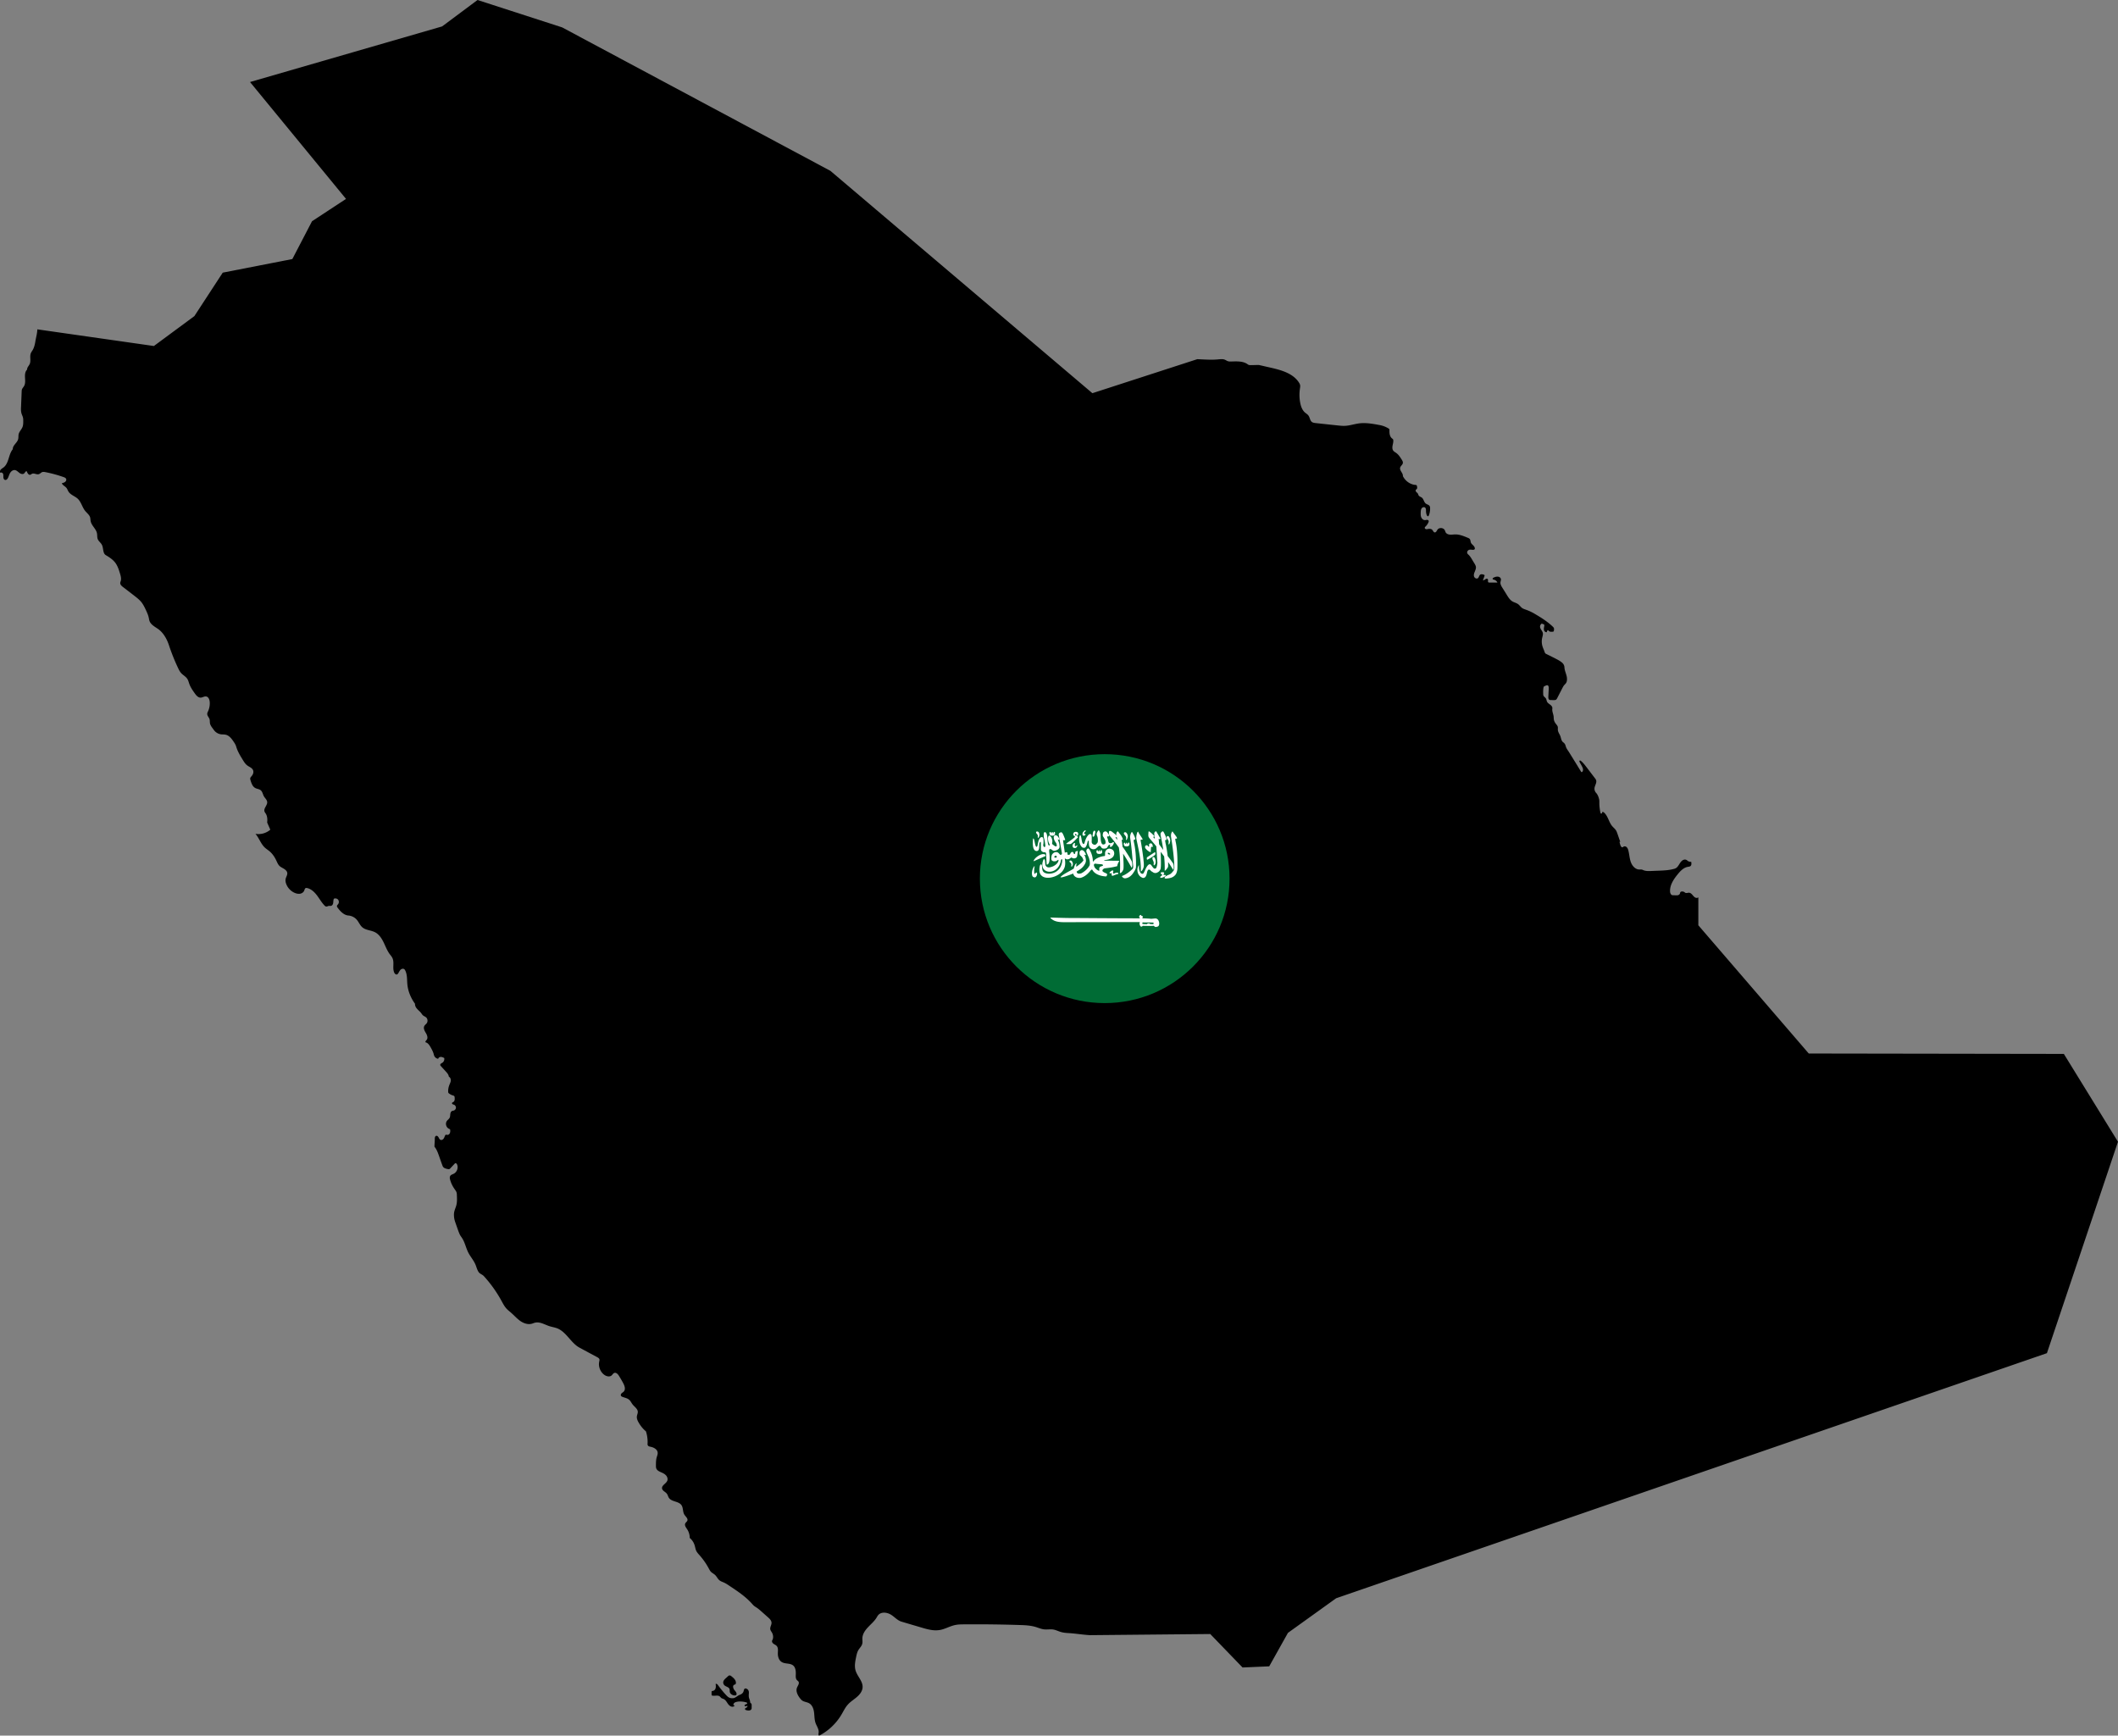 <svg xmlns="http://www.w3.org/2000/svg" data-name="ksa" viewBox="0 0 682.25 559.04"><rect x="0" y="0" width="682.25" height="559.04" fill="#808080" stroke="none"/><g id="ksa"><g class="map"><path d="m664.84 339.47-82.2-.13-35.57-41.3v-9.01c-.29.27-.79.23-1.13 0-.33-.23-.58-.57-.85-.87-.27-.31-.61-.58-1.02-.61-.4-.02-.82.2-1.17.03-.11-.05-.21-.13-.31-.21-.29-.21-.69-.27-1.04-.18-.08.03-.16.06-.23.13-.13.13-.11.32-.18.5-.1.26-.34.44-.61.52-.26.06-.55.05-.82.05-.26-.02-.5-.03-.74-.03-.17 0-.38-.02-.53-.13-.32-.23-.47-.69-.48-1.09-.1-2.04 1.14-3.91 2.43-5.49.88-1.1 1.94-2.22 3.35-2.45.27-.05.58-.06.8-.24.37-.3.32-.88.23-1.37-.4.03-.82-.08-1.14-.32-.11-.08-.19-.18-.31-.24a1.11 1.11 0 0 0-.71-.15c-.67.08-1.17.68-1.54 1.26-.37.58-.7 1.22-1.32 1.54-.19.1-.39.16-.6.21-1.56.42-3.2.5-4.83.56-.82.03-1.62.06-2.43.1-.81.03-1.64.06-2.4-.22-.19-.08-.4-.18-.61-.23-.29-.06-.59-.03-.9-.03-1.27-.06-2.24-1.21-2.67-2.42-.42-1.19-.47-2.5-.79-3.73-.1-.39-.24-.75-.52-1.03-.27-.27-.74-.39-1.06-.16-.08.05-.15.13-.24.16-.29.11-.55-.21-.66-.48-.18-.42-.29-.86-.36-1.3l.24.06c-.32-.94-.65-1.87-.97-2.8-.1-.26-.18-.5-.31-.74-.32-.6-.88-1.02-1.32-1.53-1.06-1.27-1.32-3.09-2.49-4.25-.19-.19-.45-.39-.71-.32-.02.15-.02.27-.1.39-.06.11-.23.18-.34.11-.1-.05-.13-.16-.15-.27-.22-1.05-.35-2.11-.35-3.17 0-.39.02-.79-.08-1.18-.16-.7-.47-1.5-.97-2.03-.38-.41-.58-1.01-.5-1.58.11-.85.79-1.69.51-2.51-.08-.24-.24-.45-.4-.66-.89-1.16-1.75-2.3-2.64-3.46-.57-.74-1.12-1.48-1.85-2.08-.11-.08-.26-.18-.39-.11-.16.1-.1.36 0 .53.21.4.44.79.65 1.19.16.31.32.61.39.94.06.32.02.69-.21.95a.3.3 0 0 1-.23.11c-.08-.02-.15-.1-.19-.18-.44-.72-.88-1.43-1.32-2.16-.81-1.3-1.61-2.6-2.42-3.91-.32-.53-.75-1.06-1.01-1.62-.24-.54-.23-1.06-.71-1.5-.14-.15-.32-.26-.46-.4-.45-.48-.5-1.21-.73-1.83-.26-.67-.75-1.27-.8-2-.03-.33.05-.67-.03-1-.08-.29-.29-.55-.48-.79-.31-.38-.6-.82-.73-1.3-.08-.34-.1-.69-.11-1.04-.05-.92-.59-1.83-.43-2.75.08-.48-.27-.91-.66-1.21-.39-.31-.83-.55-1.04-.98-.16-.32-.18-.72-.37-1.04-.21-.34-.6-.53-.77-.88-.11-.23-.11-.48-.11-.74-.02-.63-.02-1.27.1-1.9.02-.11.05-.24.13-.32.06-.06.16-.11.24-.15.5-.21 1.05-.59 1.27.16.06.23.05.47.05.69-.05.83-.08 1.67-.13 2.51-.02.4.02.92.4 1.07.1.05.21.05.32.05.36.02.71.02 1.06.02.23 0 .47 0 .66-.11.19-.11.31-.32.42-.53.56-1.08 1.11-2.14 1.66-3.22.16-.29.31-.6.51-.86.24-.29.55-.54.74-.88.23-.44.26-.95.23-1.45-.08-1.19-.76-2.3-.81-3.49-.02-.4-.16-.81-.4-1.13-.1-.13-.21-.26-.34-.37-.52-.45-1.11-.79-1.72-1.11-1.1-.58-2.19-1.11-3.3-1.66a.958.958 0 0 1-.4-.26c-.21-.23-.29-.63-.4-.91-.15-.36-.31-.73-.44-1.1-.33-.95-.4-2-.17-2.98.11-.5.3-1.02.21-1.53-.15-.73-.87-1.28-.9-2.03-.02-.36.16-.73.45-.95.03-.03.1-.06.15-.06.1 0 .16.1.26.13.11.05.24.02.35.08.16.1.18.32.15.52-.06.44-.19.87-.1 1.29.1.44.5.82.92.73.02-.15.03-.29.11-.42s.24-.21.37-.15c.08.05.13.11.19.18.31.32.82.29 1.28.24.08-.02.16-.03.22-.08.08-.08.11-.19.11-.29.05-.31.1-.61-.05-.88-.06-.13-.17-.24-.29-.36-1.77-1.69-3.77-2.93-5.88-4.17-.87-.52-1.8-.95-2.75-1.29-.47-.16-.95-.32-1.33-.61-.44-.34-.74-.82-1.19-1.16-.54-.42-1.24-.55-1.83-.89-.82-.48-1.35-1.32-1.85-2.13-.46-.77-.95-1.53-1.42-2.28-.36-.56-.7-1.18-.62-1.82.05-.32.19-.65.15-.97-.06-.44-.5-.75-.95-.8-.45-.06-.88.08-1.3.26-.24.09-.52.32-.39.54.08.13.24.15.39.18.5.11.91.47 1.12.92h-2.57c-.11 0-.21 0-.31-.05-.32-.21 0-.79-.26-1.08-.19-.21-.55-.08-.77.08-.23.16-.48.37-.76.31.18-.45.34-.91.5-1.37.02-.08.05-.18.02-.26-.03-.08-.13-.11-.21-.15-.4-.15-.89-.26-1.22 0-.34.27-.36.84-.71 1.11-.42.32-1.08-.05-1.24-.54-.16-.52.02-1.07.23-1.54.19-.5.43-1 .37-1.53-.05-.41-.27-.79-.48-1.14-.23-.37-.47-.76-.69-1.14-.36-.6-.71-1.19-1.21-1.66-.13-.11-.27-.23-.36-.39-.16-.31-.08-.69.16-.94s.6-.34.93-.31c.48.03 1.13.19 1.29-.25.06-.19-.02-.39-.1-.57-.24-.5-.71-.76-1.03-1.21-.31-.42-.18-1.07-.53-1.44-.15-.16-.34-.24-.53-.32-1.37-.57-2.77-1.16-4.25-1.11-.53.02-1.04.11-1.58.06-.53-.03-1.08-.26-1.35-.7-.13-.23-.18-.5-.31-.73-.43-.84-1.82-.92-2.35-.15-.24.36-.44.9-.87.87-.4-.03-.53-.53-.8-.82-.32-.34-.87-.37-1.33-.29-.24.05-.48.1-.71.05-.23-.06-.44-.29-.37-.52.03-.13.13-.2.21-.29.42-.4.76-.87.98-1.4.06-.15.11-.31.06-.45-.06-.23-.33-.32-.56-.32-.24.02-.47.08-.69.08-.53-.02-.96-.45-1.16-.95-.19-.5-.16-1.04-.15-1.58.02-.42.05-.87.27-1.22.23-.36.74-.57 1.09-.32.37.26.34.81.34 1.25.02.44.1.86.27 1.26.08.17.27.38.45.3.1-.03.15-.13.18-.22.31-.76.45-1.58.42-2.4 0-.23-.03-.45-.15-.65-.26-.42-.83-.5-1.22-.79-.63-.47-.68-1.45-1.29-1.93-.32-.24-.79-.34-1.02-.69-.11-.18-.15-.4-.25-.58-.13-.22-.36-.37-.53-.56-.18-.19-.27-.5-.11-.71.08-.08.18-.13.26-.21.21-.21.16-.58.1-.87-.03-.15-.08-.31-.19-.39a.681.681 0 0 0-.34-.08c-1.69-.13-3.27-1.3-4.02-2.83.11-.98-1.14-1.79-.88-2.74.15-.56.79-.9.87-1.48.06-.39-.16-.76-.37-1.1-.5-.79-1-1.59-1.75-2.12-.34-.26-.76-.45-1-.81-.32-.45-.29-1.06-.19-1.61.11-.55.27-1.09.23-1.66-.02-.11-.03-.24-.1-.34-.08-.13-.21-.19-.32-.29-.72-.57-.85-1.61-.82-2.54 0-.15.02-.31-.06-.44a.63.63 0 0 0-.27-.24 8.55 8.55 0 0 0-3.06-1.12c-2.11-.39-4.25-.76-6.35-.5-1.5.19-2.94.69-4.46.79-.9.05-1.8-.05-2.7-.15-2.3-.24-4.6-.49-6.9-.74-.4-.05-.83-.1-1.17-.34-.63-.47-.65-1.42-1.11-2.06-.29-.42-.76-.67-1.15-1.01-.88-.79-1.29-1.96-1.51-3.11-.29-1.46-.32-2.99-.11-4.47.06-.45.16-.9.05-1.33-.08-.29-.23-.55-.39-.79-1.96-2.98-5.79-3.99-9.27-4.78-1.21-.27-2.4-.55-3.6-.82-.88 0-1.75.05-2.64.05-.21 0-.44 0-.63-.08-.16-.05-.29-.16-.44-.26-1.51-1.03-3.49-.87-5.33-.83-.29 0-.59 0-.87-.08-.37-.1-.68-.34-1.01-.48-.66-.29-1.42-.19-2.13-.13-2.22.23-4.55.03-6.79-.06l-33.79 10.96-84.39-71.62-86.41-46.21L153.82 0l-11.41 8.51-61.87 17.91 30.92 37.65-10.95 7.19-6.34 12.18-22.42 4.38-9.14 14-13.04 9.63-37.5-5.36-.05-.03c0 1.25-.44 2.68-.63 3.92-.15.94-.37 1.88-.83 2.71-.21.36-.48.71-.63 1.09-.42 1.1.11 2.38-.36 3.46-.27.61-.88 1.13-.83 1.8-.68.65-.73 1.67-.68 2.61.05.93.15 1.92-.32 2.72-.21.36-.51.66-.66 1.05-.08.23-.1.48-.1.73-.06 1.58-.13 3.14-.19 4.71-.05.87-.08 1.77.23 2.59.1.29.24.55.32.84.15.42.15.87.15 1.32 0 .65 0 1.31-.23 1.9-.3.82-1.03 1.45-1.24 2.3-.13.55-.03 1.12-.18 1.67-.32 1.19-1.77 1.96-1.72 3.2-1.41 1.72-1.22 4.54-2.99 5.89-.29.23-.64.4-.88.69-.26.29-.37.74-.13 1.03.27-.24.74 0 .87.34s.08.73.1 1.08c.02.36.16.77.52.87.47.13.85-.36 1.04-.81.23-.53.37-1.08.69-1.56.32-.47.85-.85 1.42-.8.58.06 1 .53 1.46.88.45.36 1.16.58 1.58.18.27-.27.48-.81.84-.65.18.55.56 1.24 1.12 1.1.21-.06.36-.23.55-.31.69-.32 1.5.36 2.2.11.39-.11.65-.47 1.02-.63.37-.15.79-.08 1.17 0 1.98.39 3.91.92 5.81 1.59.3.11.62.24.77.53.18.34 0 .77-.31 1.01-.3.24-.69.34-1.06.42.26.68 1.06.97 1.51 1.53.27.36.4.79.65 1.18.67 1.08 2.07 1.45 2.99 2.31 1.11 1.07 1.42 2.72 2.38 3.91.55.68 1.32 1.23 1.58 2.04.12.42.09.87.19 1.3.31 1.45 1.75 2.43 2.03 3.88.11.6.02 1.24.23 1.82.27.74 1.03 1.21 1.37 1.92.53 1.07.23 2.67 1.24 3.28 1.16.69 2.33 1.45 3.12 2.54.72 1 1.09 2.19 1.45 3.36.23.77.46 1.59.26 2.38-.06.23-.18.45-.18.69-.02.54.46.98.91 1.32 1.21.91 2.4 1.85 3.6 2.77.84.65 1.69 1.31 2.35 2.14.58.76 1 1.62 1.4 2.48.37.8.75 1.61.93 2.48.08.34.11.69.23 1.02.42 1.21 1.71 1.87 2.77 2.6 1.74 1.24 2.85 3.26 3.52 5.29.82 2.46 1.79 4.9 2.9 7.24.29.63.61 1.26 1.08 1.76.6.62 1.43 1.04 1.92 1.79.32.49.45 1.09.66 1.66.39 1.08 1.05 2.02 1.71 2.96.48.68 1.1 1.43 1.92 1.42.61-.02 1.19-.48 1.8-.37.74.13 1.08 1.02 1.13 1.77.08 1.02-.11 2.04-.53 2.98-.11.26-.27.51-.27.8-.05.65.53 1.13.73 1.74.13.39.08.82.13 1.23.09.82.79 1.59 1.27 2.27.53.76 1.4 1.28 2.31 1.4.5.06 1.02.02 1.51.13 1.19.27 1.96 1.37 2.64 2.38.21.31.4.61.55.94.13.29.2.58.3.87.47 1.42 1.26 2.69 2.04 3.96.39.63.79 1.27 1.38 1.72.65.5 1.54.77 1.88 1.51.27.61.05 1.36-.39 1.87-.2.26-.46.48-.51.81-.02.18.03.37.08.55.29.98.64 2.07 1.56 2.56.54.29 1.22.31 1.71.69.61.48.7 1.35 1.09 2.03.36.59.97 1.09 1.03 1.79.09 1.06-1.19 2-.87 3.02.08.31.31.55.47.82.45.8.51 1.83.39 2.75.33.77.67 1.54 1.01 2.32a5.874 5.874 0 0 1-4.78 1.33c1.17 1.35 1.71 3.19 2.99 4.4.47.45 1.03.79 1.53 1.21.92.77 1.61 1.79 2.13 2.86.32.66.58 1.37 1.09 1.87.34.32.76.53 1.16.76.6.34 1.24.79 1.34 1.46.1.65-.34 1.24-.5 1.87-.16.68 0 1.38.29 2.01.49 1.11 1.42 2.03 2.52 2.54.55.24 1.16.4 1.75.32.61-.08 1.18-.45 1.4-1.01.13-.29.18-.68.47-.82.16-.06.36-.03.52 0 1.29.31 2.31 1.29 3.12 2.35.8 1.05 1.45 2.24 2.37 3.2.17.19.4.4.67.4s.52-.16.77-.21c.24-.03.5.05.74-.02.42-.1.63-.56.69-1 .05-.44.02-.89.21-1.28a1.15 1.15 0 0 1 1.35.29c.31.39.34.98.05 1.39-.16.24-.42.43-.42.72 0 .15.08.27.16.39.84 1.19 2.08 2.5 3.52 2.61 1.04.08 2.04.58 2.72 1.37.66.77 1.02 1.77 1.79 2.43 1.11.95 2.75.92 4.06 1.58 1.27.64 2.11 1.89 2.75 3.19.63 1.29 1.13 2.65 1.96 3.81.34.45.74.88.96 1.42.61 1.42-.1 3.15.53 4.57.16.37.53.73.9.61.19-.06.32-.24.43-.42.23-.37.4-.77.71-1.08s.82-.45 1.17-.21c.16.11.27.29.36.47.65 1.33.53 2.88.66 4.34.2 2.3 1.12 4.49 2.48 6.36-.06.6.26 1.19.68 1.64.4.47.9.84 1.27 1.32.19.26.36.53.58.74.3.27.72.4 1.03.67.52.45.61 1.32.21 1.88-.23.31-.56.53-.76.86-.4.71.03 1.56.45 2.25.42.69.79 1.62.29 2.25-.19.24-.52.53-.36.79.81.19 1.29.98 1.69 1.71.34.61.69 1.25.89 1.93.06.24.12.5.22.73.23.51.73.88 1.28.95.06-.39.48-.61.85-.61s.74.18 1.08.34c.14.56-.11 1.23-.61 1.54-.27.18-.66.32-.66.65-.02.18.11.34.24.47.48.53.97 1.06 1.45 1.59.5.55.98 1.04 1.08 1.79.48.21.67.82.61 1.33-.06.52-.34.98-.51 1.48-.24.65-.36 1.36-.32 2.04 0 .11.02.23.06.32.05.1.13.16.23.23.35.27.75.48 1.19.61.18.05.36.1.47.24.1.11.13.27.13.42.05.53.05 1.18-.4 1.45-.16.1-.39.16-.44.34-.05.15.06.32.21.4.15.08.32.11.47.18.35.16.59.55.58.95-.02.39-.31.76-.67.89-.19.06-.4.06-.6.16-.36.18-.5.61-.55 1-.05.39-.03.81-.21 1.16-.19.41-.61.66-.88 1.03-.6.79-.26 2.11.66 2.53.13.06.27.11.35.23.05.08.06.17.06.27.02.32 0 .68-.15.97-.16.31-.46.53-.8.5-.16-.02-.34-.1-.48-.03-.15.05-.21.19-.27.33-.15.34-.25.69-.48.97-.24.29-.63.47-.97.32-.29-.13-.43-.47-.59-.76-.16-.29-.44-.6-.76-.53-.4.08-.48.6-.48 1.02.02.8-.1 1.67-.1 2.48.69.83 1.08 1.89 1.45 2.93.35 1 .7 2 1.06 2.99.08.21.15.4.27.58.34.45.95.6 1.5.71.16.02.32.06.47.02.17-.05.3-.18.41-.31.44-.48.89-.95 1.34-1.43.05-.06.12-.13.2-.16.24-.08.48.16.58.4.47 1.07-.03 2.45-1.06 2.98-.39.21-.87.31-1.11.67-.26.37-.18.89-.05 1.32.29 1.04.77 2.03 1.39 2.91.24.36.53.71.66 1.12.08.27.11.58.11.89.05 1.12.1 2.29-.21 3.38-.15.53-.37 1.03-.53 1.56-.23.77-.24 1.37-.16 2.17.08.76.33 1.46.58 2.17.26.75.53 1.5.79 2.25.18.45.34.91.58 1.35.19.34.44.64.65.98.92 1.43 1.22 3.17 2.01 4.69.66 1.27 1.62 2.35 2.21 3.65.37.83.56 1.75 1.06 2.52.4.63 1.22.81 1.72 1.36 2.19 2.41 4.1 5.08 5.67 7.95.48.87.93 1.77 1.61 2.5.43.48.95.87 1.43 1.29 1 .87 1.88 1.88 2.96 2.66 1.09.77 2.46 1.27 3.75.93.37-.1.7-.26 1.06-.34 1.56-.38 3.07.61 4.6 1.11.95.31 1.96.43 2.87.85 2.77 1.31 4.18 4.65 6.87 6.09 1.89 1.03 3.79 2.04 5.69 3.06.29.16.61.36.71.68.06.24-.02.48-.06.72-.36 1.6.34 3.38 1.67 4.32.67.47 1.69.71 2.31.16.31-.26.48-.65.84-.79.61-.25 1.19.37 1.54.94.47.75.91 1.51 1.33 2.29.47.85.87 2 .23 2.72-.19.23-.48.37-.71.58-.2.23-.37.56-.2.83.08.15.25.24.41.31.73.31 1.56.4 2.17.92.52.41.77 1.08 1.19 1.59.61.75 1.61 1.37 1.64 2.35 0 .5-.24.95-.3 1.45-.1.75.27 1.48.66 2.14.57.97 1.38 1.96 2.25 2.67.42 1.25.59 2.58.54 3.88-.02.23-.03.45.08.65.16.3.55.38.89.45 1.01.21 2.14.79 2.27 1.82.08.55-.16 1.07-.31 1.59-.24.87-.24 1.8-.24 2.71 0 .27 0 .56.1.83.26.74 1.09 1.05 1.8 1.37.53.23 1.04.53 1.42.98.36.45.55 1.08.34 1.62-.37.97-1.85 1.48-1.69 2.51.11.77 1.08 1.06 1.54 1.69.31.39.39.9.66 1.32.87 1.33 3.13 1.05 4.04 2.35.63.88.37 2.16.95 3.07.4.65 1.24 1.26.95 1.96-.15.34-.5.53-.66.86-.32.64.24 1.33.63 1.93.5.75.83 1.85.8 2.75.71.58 1.26 1.38 1.54 2.25.23.66.29 1.37.61 2 .26.48.63.9 1 1.3a22.59 22.59 0 0 1 3.01 4.32c.19.35.37.7.64 1 .39.42.94.66 1.36 1.05.56.53.85 1.29 1.45 1.75.4.32.91.48 1.38.69.61.27 1.19.66 1.75 1.03 2.57 1.71 5.18 3.43 7.24 5.72.27.29.53.61.86.86.24.18.5.34.75.5.48.32.92.7 1.36 1.09.75.66 1.5 1.33 2.25 2 .55.48 1.13 1.04 1.15 1.77.03.71-.52 1.37-.4 2.08.06.45.4.8.61 1.21.35.71.45 1.66.03 2.34-.23.37.03.85.37 1.11s.76.4 1.05.73c.58.63.38 1.59.38 2.43-.02 1.03.34 2.17 1.21 2.72 1.09.71 2.68.31 3.7 1.12.82.68.91 1.87.87 2.93-.03.65-.06 1.37.39 1.82.15.15.34.26.46.44.4.58-.19 1.29-.45 1.93-.5 1.21.23 2.57 1.06 3.59.16.19.32.38.53.54.66.52 1.59.52 2.31.94 1 .56 1.44 1.79 1.58 2.93.15 1.15.1 2.32.48 3.41.39 1.1 1.22 2.14.98 3.28-.05.26-.05.66.16.82 2.96-1.51 5.45-3.86 7.16-6.71.68-1.13 1.23-2.35 2.11-3.31.83-.94 1.93-1.6 2.88-2.42.95-.81 1.8-1.88 1.87-3.14.1-1.98-1.71-3.52-2.27-5.44-.42-1.44-.1-2.96.2-4.41.16-.74.32-1.51.73-2.17.4-.67 1.03-1.22 1.22-1.98.16-.59.03-1.21.05-1.82.05-1.35.87-2.54 1.8-3.52.92-1 1.98-1.87 2.71-3.01.19-.32.38-.68.64-.97.97-1.04 2.71-.85 3.94-.14 1.22.7 2.16 1.91 3.52 2.31 2.1.63 4.21 1.24 6.32 1.87 1.95.58 3.98 1.16 5.97.82 1.69-.27 3.2-1.21 4.87-1.58 1.02-.23 2.06-.24 3.11-.24 5.9-.05 11.83.02 17.73.21 1.72.05 3.48.13 5.13.61.93.27 1.82.68 2.78.79 1.03.11 2.09-.11 3.1.08.81.15 1.55.55 2.34.77.89.26 1.8.32 2.72.37 2.27.15 4.36.52 6.64.65l38.73-.37 10.41 10.78 8.59-.37 6.03-10.78 15.53-11.15 228.95-78.94 22.89-68.1-17.41-28.26ZM236.9 542.5s.11-.12.12-.22c.1-.44-.05-.9-.33-1.29-.26-.39-.64-.7-1.01-1-.23-.19-.48-.39-.78-.31-.16.03-.3.14-.4.25-.23.2-.44.41-.66.59-.34.31-.71.66-.83 1.09-.14.45.03.96.41 1.29.47.39 1.23.5 1.51 1.01.18.34.09.73.16 1.11.23 1.17 2.74 1.66 2.07.17-.19-.43-.59-.72-.8-1.12-.13-.28-.27-.68-.19-1 .16-.47.38-.33.73-.58Z" class="cls-1"/><path d="M241.82 548.6c-.17-.11-.19-.37-.2-.57-.05-.41-.26-.8-.36-1.21-.1-.4-.08-.81-.05-1.22.02-.3.05-.62-.05-.91a1.2 1.2 0 0 0-.79-.79c-.11-.03-.24-.06-.35-.03-.34.09-.4.52-.49.86-.15.54-.61.98-1.16 1.13l.02.03c-.82.22-1.43 1.05-2.26 1.11-.45.03-.91-.02-1.31-.23-.32-.16-.59-.43-.85-.7a31.81 31.81 0 0 1-2.66-3.24c-.18-.27-.5-.58-.79-.43.06.45.11.9 0 1.35-.11.43-.46.84-.91.9-.11.02-.22.02-.3.08-.1.08-.1.21-.1.33v.75c0 .1.02.19.06.25.06.06.15.1.24.11.79.16 1.74-.25 2.35.27.18.15.29.33.47.48.22.17.53.22.79.35.59.27.93.9 1.3 1.45.37.54.93 1.08 1.59 1.02.27-.03.53-.16.66-.4-.15-.03-.27-.08-.42-.11-.06-.37.21-.72.54-.89.34-.16.8-.24 1.17-.27.83-.05 1.66.04 2.46.29.08.02.18.05.23.12.1.15-.03.34-.19.41-.16.08-.33.1-.48.21-.15.09-.19.35-.05.43.05.03.1.03.15.03.32.02.64-.06.93-.2-.08.03-.18.06-.23.16-.03.06-.03.12-.03.19-.1.37-.77.38-.77.76 0 .25.31.37.54.41.29.06.58.11.87.06.29-.04.56-.2.67-.47.06-.15.06-.3.06-.45v-.86c0-.1 0-.19-.05-.27-.05-.08-.19-.37-.26-.3Z" class="cls-1"/></g><g id="flag"><path d="M396.06 283.01c0 22.14-18 40.09-40.21 40.09s-40.21-17.95-40.21-40.09 18-40.09 40.21-40.09 40.21 17.95 40.21 40.09Z" style="fill:#006c35"/><path d="M367.54 294.69c-.75.16-.73.82-.25 1.11-7.97 0-20.19-.11-22.81-.11-1.47 0-6.11-.15-6.2-.15 1 1.22 2.44 1.47 4.32 1.5l24.6-.04c-.33.5.03 1.29.29 1.44 0 0 .01 0 .02.01.01 0 .02 0 .03.01h.01c.31.06.44-.13.55-.26.5.04 3.32.07 3.58 0 .17.21.35.42.68.38.58-.1 1.04-.16 1.05-1.15 0 0-.06-1.69-1.38-1.59-.31.04-1.19.11-1.19.11-1.02-.1-1.76-.11-2.9-.15.1-.11.29-.57.06-.73a.49.49 0 0 0-.27-.06h-.03l-.02-.02c-.06-.07-.09-.24-.13-.29Zm.54 2.42c1.16.05 2.25 0 3.42.06.18.13.09.43-.03.49h-.05l-.98-.02v-.05c-.09-.22-.74-.21-.89-.03v.09c-.51.05-.97-.01-1.48-.03-.15-.16-.13-.44.04-.51Z" style="fill:#fff;fill-rule:evenodd"/><path d="M371.69 278.72c.16.08.58-.4.57-1 .05-.31-.12-1.44-.54-1.64-.05-.02-.1-.02-.15-.02-.22.03-.43.22-.33.52-.06.18.3.81.39 1.14.08.24-.11.91.07.98Zm-33.28-9.64c.52.23 1.48.13 1.44-.63 0-.07-.02-.29-.02-.36a.23.23 0 0 0-.24-.14c-.09.02-.18.09-.22.2-.02.08.04.2-.04.24-.04.04-.21.02-.2-.2 0-.07-.05-.14-.09-.18-.03-.02-.05-.03-.11-.03-.07 0-.07.02-.11.08-.02.05-.04.11-.04.18 0 .07-.04.1-.1.11-.07 0-.05 0-.11-.03-.03-.04-.07-.04-.07-.1 0-.05-.02-.15-.04-.19-.03-.04-.07-.05-.12-.07-.28 0-.3.3-.29.41-.02.02-.03.55.35.7Zm-4.13-.03c.08.18-.08.76.09.82.15.06.36-.4.44-.83.04-.23.01-1.04-.58-1.2-.03 0-.06-.02-.09-.02-.23 0-.48.12-.38.37-.06.14.44.6.53.85Zm18.22.21c.3-.74.3-1.05.32-1.36-.05-.24-.16-.35-.29-.34-.13.02-.27.15-.38.41-.1.2-.22 1.25-.2 1.25-.08.31.36.44.55.04Zm-3.68-.2c.15.19.29.17.59.04.17-.11.23-.19.28-.38.07-.32-.37.15-.42-.21-.1-.33.18-.47.45-.79 0-.15 0-.27-.1-.28-.05 0-.12.02-.22.08-.23.14-.68.58-.7 1.08-.01.28-.07.28.13.46Zm-15.05 5.06c1.51.13.67-2.34 1.22-2.79.1-.22.29-.23.31.05v2.1c-.01.68.47.89.85 1.03.39-.03.66-.02.81.33l.19 3.64s.91.24.96-2.04c.04-1.34-.29-2.47-.09-2.73 0-.26.36-.27.61-.14.39.25.57.57 1.18.44.93-.23 1.49-.65 1.51-1.31-.05-.63-.13-1.25-.43-1.87.04-.11-.18-.41-.14-.52.17.24.42.22.48 0-.16-.48-.41-.94-.8-1.14-.33-.27-.81-.21-.99.34-.08.64.25 1.4.76 2.02.11.24.26.65.19 1.01-.27.14-.54.08-.76-.14 0 0-.74-.51-.74-.62.2-1.16.04-1.29-.07-1.61-.08-.44-.31-.58-.49-.89-.18-.18-.44-.18-.56 0-.33.52-.17 1.64.06 2.14.17.46.43.75.31.75-.1.26-.31.2-.47-.1-.22-.62-.26-1.55-.26-1.97-.06-.52-.14-1.63-.51-1.91-.1-.12-.22-.17-.33-.15-.14.02-.28.12-.35.27-.02.52-.03 1.03.04 1.5.26.83.34 1.56.46 2.41.03 1.14-.72.49-.68-.07.17-.73.12-1.89-.03-2.18-.12-.29-.26-.36-.56-.32-.24-.02-.84.6-1.02 1.61 0 0-.14.52-.2.98-.08.52-.46.89-.72-.07-.23-.7-.37-2.43-.75-2.02-.11 1.35-.24 3.72 1.01 3.96Zm9.71-2.28c.1.06 1.3.06 1.44 0 .41-.14 2.38-2.21 2.38-2.21-.1-.08-.2-.14-.3-.22-.11-.09-.1-.17 0-.26.49-.26.33-.83.08-1.1-.21-.09-.41-.12-.59-.11-.16 0-.32.05-.47.12-.34.3-.42.78-.15 1.08.26.11.52.36.35.49-.74.73-2.67 1.94-2.77 2.16s0 .02 0 .02Zm2.92-3.24h.02c.12-.02.27.09.34.23.08.15.04.3-.09.33-.12.03-.29-.07-.36-.23-.08-.15-.04-.3.09-.33Zm2.72 4.45c.6.23.99-.82 1.23-1.98.17-.32.3-.36.38-.19-.02 1.53.12 1.88.55 2.34.96.68 1.75.09 1.81.03l.75-.69c.17-.16.39-.17.62-.03.23.19.2.52.69.75.41.15 1.29.04 1.49-.29.27-.43.34-.58.47-.74.19-.24.53-.13.53-.05-.03.13-.23.26-.09.51.23.16.29.05.42.02.49-.21.85-1.18.85-1.18.02-.36-.2-.33-.35-.26-.19.1-.2.14-.38.24-.24.04-.7.18-.92-.15-.23-.39-.23-.93-.41-1.32 0-.03-.31-.62-.02-.66.14.03.46.1.51-.14.15-.23-.33-.89-.66-1.23-.28-.29-.68-.32-1.06-.03-.27.22-.23.47-.28.71-.07.27-.05.61.25.97.27.48.75 1.1.59 1.97 0 0-.28.41-.77.36-.21-.04-.54-.12-.72-1.33-.13-.91.03-2.19-.39-2.79-.09-.23-.18-.44-.31-.43-.08 0-.18.1-.32.34-.1.24-.53.61-.22 1.37.25.48.36 1.26.24 2.13-.18.25-.22.33-.45.58-.32.32-.68.24-.94.12-.25-.16-.45-.24-.56-.73.02-.79.07-2.08-.09-2.36-.23-.42-.61-.27-.78-.14-.78.66-1.17 1.77-1.41 2.66-.22.64-.45.46-.61.2-.4-.34-.42-3.01-.9-2.57-.77 2.01.44 4.21 1.27 4Zm-3.15-1.43c-.46.23-.63.9-.35 1.29.27.34.69.22.74.22.45.05.71-.77.71-.77s.01-.23-.52.2c-.22.04-.25-.04-.31-.15a.898.898 0 0 1 .07-.64c.05-.13 0-.21-.11-.22-.06 0-.15.02-.24.07Zm29.49 10.26c-.1-.1-.32-.04-.47-.05-.07 0-.3-.04-.19-.22.09-.12.13-.19.19-.33.07-.14 0-.24-.24-.31-.13-.02-.22-.03-.31-.03s-.19.02-.33.03c-.15.03-.21.09-.23.26 0 .26.18.25.36.35.1.12.17.23 0 .42l-.45.36c-.08.12-.13.31.11.37.45.12 1.48-.5 1.48-.52.17-.12.11-.33.1-.33Zm3.22-10.85c-.03-.23-.15-.76-.1-.83.07-.16.41.02.54-.17.18-.17-.89-1.43-1.27-1.97-.07-.14-.12-.25-.19-.24-.05 0-.11.08-.21.27-.23.35-.31.98-.22 1.53.56 3.48.98 6.85 1.06 9.94-.05.29-.06.45-.21.82-.33.39-.7.88-1.04 1.11-.34.23-1.07.46-1.31.63-.76.4-.76.87-.15.88 1.06-.11 2.31-.19 3.17-1.39.23-.33.5-1.24.51-1.8.08-3.26-.04-6.44-.58-8.79Zm-45.74 6.39 3.92-1.73c-.22-.29-.01-.56-.82-.58-1.24.02-3.05 1.49-3.1 2.31Zm.69 3.73c-.33.61-.46.19-.49-.15-.05-.64.02-1.24.09-1.71.04-.24.04-.32 0-.32s-.09.09-.18.18c-.74 1.08-.8 2.69-.4 3.17.22.23.57.33.83.26.46-.18.67-1.05.56-1.36-.15-.22-.28-.26-.43-.07Zm9.25-1.63c.54-1.64-.01-2.88.17-3.03h.02c.66.66 1.59.08 1.8-.14.09-.11.31-.19.46-.04.52.34 1.42.18 1.61-.42.11-.59.2-1.19.22-1.82-.34.1-.61.17-.72.27-.03.03-.04.05-.05.09l-.09.52s0 .03-.02.04c-.02.02-.04.04-.06.05-.12.06-.33.03-.34-.13-.16-.67-.82-.76-1.22.28-.27.2-.76.24-.81-.06.06-.7-.24-.79-.85-.46l-.59-4.07c.26 0 .49.16.72-.11-.25-.72-.79-2.19-1.09-2.32-.01-.02-.03-.03-.04-.04 0 0-.01 0-.02-.02 0 0-.01 0-.02-.02-.01 0-.03-.02-.04-.02h-.08c-.07 0-.16.04-.26.07-.32.09-.62.35-.52.84l1 5.84c.06.25-.17.57-.46.54-.49-.31-.62-.93-1.46-.9-.61 0-1.31.62-1.4 1.21-.1.47-.14.98 0 1.38.43.47.94.42 1.4.32.37-.14.68-.48.81-.4.08.13 0 1.23-1.75 2.08-1.07.44-1.92.55-2.38-.26-.28-.5.02-2.41-.68-1.97-2.07 4.9 4.84 5.58 5.62.2.05-.15.2-.3.31-.27.05.02.09.08.11.19-.16 4.87-5.35 5.2-6.23 3.67-.22-.36-.28-1.16-.31-1.65-.04-.29-.12-.46-.21-.53-.21-.14-.49.23-.55.89-.09.53-.06.67-.06 1.18.28 3.85 6.95 2.19 8.03-.98s0 .01 0 .01Zm-2.58-3.32v.01c-.05.06-.24.04-.36.04-.16 0-.24-.03-.33-.15-.04-.13.09-.26.15-.36l.03-.03c.05-.04.13-.08.22-.09h.05c.12 0 .25.05.32.21.05.12.02.27-.07.37Zm28.6 6.3-1.16.11 1.16-.11Zm-6.54-9.97c.52.23 1.49.13 1.45-.64 0-.07-.02-.29-.03-.36a.23.23 0 0 0-.24-.14c-.09.02-.18.09-.22.21-.02.08.04.2-.04.24-.04.04-.21.02-.2-.19 0-.07-.05-.14-.09-.18-.03-.02-.05-.03-.11-.03-.07 0-.07.02-.11.08-.02.05-.04.11-.04.18 0 .07-.04.1-.1.11-.07 0-.06 0-.11-.03-.03-.04-.07-.04-.07-.1 0-.05-.02-.15-.04-.19-.03-.04-.07-.04-.12-.06-.28 0-.3.29-.28.41-.02.02-.04.55.35.7Zm8.32 1.97c0-.45.06-1.04.08-1.41.01-.14.05-.29.19-.33.14-.04.4.13.4-.02-.03-.28-.09-.7-.26-.9a.493.493 0 0 0-.39-.19.562.562 0 0 0-.59.46c0 .19.09.29.07.46-.03.1-.13.16-.4.04.04-.04-.17-.31-.17-.31-.2-.11-.47 0-.65.11-.1.16-.17.44-.06.72.29.5 1.29 1.34 1.77 1.35s0 .01 0 .01Zm-3.21 6.16c.36 0 .78-.76.95-1.51.1-1.03-.06-1.66-.09-2.27-.03-.61-.75-5.54-.89-5.99-.17-.87.7-.11.6-.62-.3-.64-1.06-1.57-1.29-2.12-.09-.15-.1-.28-.17-.27-.04 0-.11.07-.23.21-.3.89-.4 1.61-.29 2.16.76 3.64 1.54 6.95 1.41 10.41Zm-2.7-.74c-.83.8-2.03 1.78-3.33 2.23-.14.14.35.76.98.76 1.06-.11 1.99-.66 2.85-2.09.23-.33.64-1.05.65-1.61.08-3.26-.18-5.79-.71-8.14-.03-.23-.01-.5.03-.57.07-.07.3 0 .42-.18.18-.17-.48-1.57-.86-2.11-.07-.14-.12-.24-.19-.24-.05 0-.11.08-.21.27-.23.35-.39.96-.37 1.53.5 3.21.66 6.01.99 9.22.03.31-.02.76-.25.94Zm-2.06-10.36c.18.47-.14.93.05.99.18.07.42-.49.51-1.01.11-.42-.22-1.28-.68-1.46-.04 0-.07 0-.11-.02-.27 0-.56.15-.44.45-.07.17.57.73.67 1.04Zm9.32 4.92h-.04l-2.45 1.62c-.24.19-.12.87 0 .8.17.06 2.58-1.44 2.53-1.61.1 0 .15-.77-.04-.8Zm-1.69-4.38c.73.82 1.44 1.66 2.13 2.51.15 1.79.19 3.43.35 5.22-.02.77-.28 1.78-.52 1.88 0 0-.37.2-.62-.02-.18-.07-.9-1.11-.9-1.11-.37-.31-.61-.22-.88 0-.72.64-1.05 1.85-1.54 2.68-.13.18-.48.34-.88-.02-.82-1.03-.59-2.41-.53-2.65v.04c-.91.93-.51 2.48-.31 2.81.3.55.54.89 1.11 1.16.52.35.93.13 1.16-.11.53-.5.54-1.79.78-2.05.17-.47.61-.39.82-.18.21.27.45.45.75.6.49.4 1.08.47 1.66.11.4-.2.65-.47.89-.99.25-.61.13-3.82.07-5.61l1.11 1.47c.16 1.57.23 3.11.18 4.59-.04.29 1.12-.88 1.11-1.43v-1.34c.56.82 1.1 1.66 1.61 2.5.32-.15.21-1.81 0-2.03-.54-.83-1.22-1.72-1.76-2.41-.1-.87-.25-1.9-.31-2.22-.1-.49-.2-1.23-.36-1.82-.04-.23-.17-.96-.13-1.03.06-.16.3 0 .42-.18.17-.17-.61-2.03-1-2.56-.14-.24-.4-.15-.72.23-.3.25-.19.83-.07 1.38.29 1.4.55 2.83.76 4.26l-1.31-1.77-.06-.28s-.06-1.15-.12-1.42c-.01-.11-.04-.14.09-.13.13.1.15.11.23.14.13.02.25-.18.17-.37l-1.23-2.09c-.05-.04-.1-.09-.17-.1-.06 0-.13.02-.21.13-.15.12-.31.34-.31.62.04.5.13 1 .17 1.5l.04.2c-.04-.05-.09-.1-.14-.15-1.05-1.01.48-.17-.2-.95-.58-.58-.75-.77-1.24-1.12-.25-.15-.4-.43-.48.04-.03.42-.07.91-.03 1.26 0 .2.22.57.41.79Zm6.09.82c.08.24-.13 1 .05 1.07.16.08.39-.53.47-1.09.05-.31-.2-1.39-.62-1.58-.03 0-.07-.02-.1-.02-.24 0-.5.16-.4.49-.06.18.51.79.61 1.12ZM358.15 282s.2.18.44.04c.5-.18.81-.35 1.51-.49.18 0 .17-.46-.12-.47-.38.02-.73.04-1.11.31-.23.04-.27-.08-.33-.2-.06-.29.13-.5.09-.71.01 0-.12-.1-.28-.1-.06 0-.12 0-.17.04-.01 0-.53.32-.69.54-.1.07-.09.13-.06.26.08.17.22.11.38.04.21-.03.31.1.29.33-.1.29.04.4.04.41Zm2.36-4.59v-.04l-.23-.12-4.48-.02a.866.866 0 0 1-.12-.05s0-.01 0-.01v-.04c.02-.03.07-.05.14-.08 1.07-.13 2.97-.42 3.1-2.1-.02-.87-.41-1.45-1.58-1.61-.86.06-1.47.82-1.37 1.67-.04.23.08.67-.17.72-1.65.14-3.45 1.09-3.51 1.77s0 0-.01 0h-.04c-.11-.03-.25-.19-.22-.42-.06-1.17-.48-2.5-1.13-3.52-.23-.21-.33-.3-.4-.31h-.03s-.02 0-.02.02h-.01c-.05.04-.11.11-.24.2-.23.23-.27.4-.25.87.01.04.43 1.1.78 1.85.24.77.45 1.66.29 2.49-.55 1.1-1.66 2.09-2.74 2.63-.55.16-1.02.11-1.14 0-.31-.2-.32-.54-.3-.6.9-.58 1.94-1.05 2.75-2.61.24-.6.31-.96.07-1.88-.09-.34-.21-.63-.46-.87.15-.07.55.2.62.03-.09-.44-.42-1.03-.79-1.34-.32-.27-.67-.3-.97-.05-.33.17-.4.78-.24 1.31.18.4.66.47 1 1.28s.12.61-.05.83c-.14.4-1.93 1.7-2.06 1.78h-.02v-.27c-.01-.24.1-.8.09-.89-.59.35-.79 1.43-.9 1.75-1.5.95-3.21 1.66-4.19 2.63-.51.73 3.53-.84 3.99-1.03l.01.02c.09.09.1.4.36.69.42.52 1.31.84 2.18.64 1.46-.48 2.29-1.39 3.15-2.41.12-.16.31-.29.49-.17.59 1.21 2.28 2.07 4.47 2.15.51-.57.26-.84.06-.96-.06-.04-1.09-.41-1.25-.77-.1-.34.14-.64.63-.87 1.41-.16 2.78-.33 4.12-.72.01-.41.28-1.03.45-1.3.12-.19.2-.2.23-.23s.01 0 .01 0Zm-3.69-2.59s0-.02.02-.04v-.02s.01-.02.02-.03a.21.21 0 0 1 .11-.04c.1 0 .23.02.35.09.18.09.29.24.28.34v.06s-.01.02-.02.03c-.09.07-.28.06-.47-.04-.18-.09-.29-.24-.27-.34v-.02Zm-1.8 4.13c-.48.15-.94.27-.94.91.06.32.05.48 0 .56 0 0-.01.02-.02.02 0 0-.02 0-.02.02h-.02c-.11.02-.28-.08-.4-.14-.3-.2-1.13-.67-1.25-1.69-.02-.23.17-.43.47-.45h.05c.5.12 1.23.14 1.87.2.52.03.78.4.29.56s0-.01 0-.01Zm-10.51-1.41c-.01.18.55.41.59.83.08.17-.12.73.05.79.15.06.37-.39.45-.8.04-.23-.19-1.02-.6-1.16-.06-.02-.13-.02-.19-.02-.2.02-.37.11-.29.36Zm9.03-2.58c.52.23 1.75.09 1.45-.64 0-.07-.02-.29-.03-.36a.23.23 0 0 0-.24-.14c-.09.02-.18.09-.22.2-.02.08.04.2-.03.24-.04.04-.21.02-.2-.19 0-.07-.05-.14-.09-.18-.03-.02-.05-.03-.11-.03-.07 0-.07.02-.11.08-.02.05-.04.11-.04.18 0 .07-.04.1-.1.11-.07 0-.05 0-.11-.03-.03-.04-.07-.04-.07-.1 0-.05-.01-.15-.03-.19-.03-.04-.08-.04-.13-.06-.28 0-.3.29-.28.41-.02.02-.04.55.35.7Zm4.37-5.22c.86 1.07 1.7 2.14 2.5 3.25.12.83.22 1.63.28 2.44.13 1.76.17 3.95.05 5.81.36.02.93-.53 1.14-1.33.13-1.11-.05-3.36-.06-4.02 0-.27-.03-.6-.05-.93.98 1.47 1.89 2.98 2.73 4.53.33-.14.25-1.82.06-2.06-.71-1.41-1.7-2.8-2.01-3.34-.11-.19-.5-.73-.96-1.35-.08-.89-.17-1.64-.24-1.87-.15-.94.42.1.34-.44-.18-.94-.75-1.57-1.41-2.43-.22-.28-.21-.34-.54.07-.2.41-.19.76-.14 1.08-.11-.15-.23-.29-.35-.42l-1.09-.85c-.15-.1-.44-.25-.66-.23-.13.02-.24.08-.27.26-.05.42-.02.65.05.99.06.23.43.62.61.85Zm1.83-.06.06.27c.05.2.09.4.14.6a15.2 15.2 0 0 0-.42-.51c-.43-.47.01-.31.22-.36Z" style="fill:#fff"/></g><g id="text"><path d="M209.87 339.75c5.8 0 10.93 1.35 15.4 4.05l-3.08 5.62c-4.36-2.38-8.65-3.57-12.86-3.57-2.02 0-3.66.38-4.92 1.13-1.26.76-1.89 1.91-1.89 3.46 0 1.01.45 1.81 1.35 2.4.9.59 2.81 1.29 5.73 2.08l4.11 1.13c4.32 1.15 7.48 2.5 9.48 4.03 2 1.53 3 3.83 3 6.89 0 3.78-1.41 6.67-4.22 8.67-2.81 2-6.61 3-11.4 3-6.56 0-12.32-1.68-17.29-5.03l3.24-5.3a29.4 29.4 0 0 0 7.27 3.08c2.61.72 5.07 1.08 7.38 1.08s4.15-.41 5.54-1.24c1.39-.83 2.08-2.13 2.08-3.89 0-1.22-.47-2.14-1.41-2.76-.94-.61-2.76-1.26-5.46-1.95l-4.27-1.08c-4.5-1.15-7.76-2.48-9.75-3.97-2-1.5-3-3.72-3-6.67 0-3.67 1.39-6.46 4.16-8.35 2.77-1.89 6.38-2.84 10.81-2.84ZM246.19 350.55c3.67 0 6.51.88 8.51 2.65s3 4.25 3 7.46v17.46h-6.54v-2.97c-2.81 2.34-6.02 3.51-9.62 3.51-3.1 0-5.56-.79-7.38-2.38-1.82-1.58-2.73-3.66-2.73-6.22s.95-4.69 2.84-6.19c1.89-1.49 4.46-2.24 7.7-2.24h9.19v-.32c0-3.67-2.16-5.51-6.49-5.51-3.03 0-5.98.96-8.86 2.86l-2.11-4.59c3.82-2.34 7.98-3.51 12.48-3.51Zm-2.7 23.3c2.74 0 5.3-.76 7.67-2.27v-6.05h-7.51c-1.8 0-3.21.36-4.22 1.08-1.01.72-1.51 1.75-1.51 3.08s.49 2.36 1.46 3.08c.97.72 2.34 1.08 4.11 1.08ZM285.8 351.1h6.59v27.02h-6.59v-3.46c-3.39 2.67-7.1 4-11.13 4-3.06 0-5.47-.86-7.22-2.57s-2.62-4.06-2.62-7.05V351.1h6.54v16.05c0 1.95.52 3.45 1.57 4.51 1.04 1.06 2.54 1.59 4.49 1.59 3.06 0 5.85-1.12 8.38-3.35v-18.81ZM321.09 340.29h6.54v37.83h-6.54v-3.19c-2.23 2.49-5.19 3.73-8.86 3.73s-6.81-1.35-9.3-4.05c-2.49-2.7-3.73-6.03-3.73-10s1.24-7.3 3.73-10 5.58-4.05 9.3-4.05 6.67 1.23 8.86 3.68V340.3Zm-7.51 32.75c3.35 0 5.85-1.22 7.51-3.68v-9.51c-1.66-2.45-4.16-3.68-7.51-3.68-2.27 0-4.15.81-5.65 2.43s-2.24 3.62-2.24 6 .74 4.42 2.22 6.03c1.48 1.6 3.37 2.41 5.67 2.41ZM339.36 340.88c.97 0 1.81.33 2.51 1 .7.67 1.05 1.45 1.05 2.35s-.35 1.73-1.05 2.38c-.7.65-1.54.97-2.51.97s-1.86-.32-2.57-.97c-.7-.65-1.05-1.44-1.05-2.38s.35-1.73 1.05-2.38 1.56-.97 2.57-.97Zm3.3 10.22v27.02h-6.54V351.1h6.54ZM395.51 378.12l-3.4-8.32h-18.43l-3.4 8.32h-7.94l15.94-37.83h9.24l16 37.83h-8Zm-19.45-14.16h13.62l-6.81-16.59-6.81 16.59ZM426.91 350.55v5.73c-4.25 0-7.93 1.68-11.02 5.03v16.81h-6.59V351.1h6.59v5.08c3.24-3.75 6.92-5.62 11.02-5.62ZM444.26 350.55c3.67 0 6.51.88 8.51 2.65s3 4.25 3 7.46v17.46h-6.54v-2.97c-2.81 2.34-6.02 3.51-9.62 3.51-3.1 0-5.56-.79-7.38-2.38-1.82-1.58-2.73-3.66-2.73-6.22s.95-4.69 2.84-6.19c1.89-1.49 4.46-2.24 7.7-2.24h9.19v-.32c0-3.67-2.16-5.51-6.49-5.51-3.03 0-5.98.96-8.86 2.86l-2.11-4.59c3.82-2.34 7.98-3.51 12.48-3.51Zm-2.7 23.3c2.74 0 5.3-.76 7.67-2.27v-6.05h-7.51c-1.8 0-3.21.36-4.22 1.08-1.01.72-1.51 1.75-1.51 3.08s.49 2.36 1.46 3.08c.97.72 2.34 1.08 4.11 1.08ZM478.8 350.55c3.71 0 6.81 1.35 9.3 4.05 2.49 2.7 3.73 6.04 3.73 10s-1.24 7.3-3.73 10-5.59 4.05-9.3 4.05-6.7-1.26-8.86-3.78v3.24h-6.59v-37.83h6.59v14c2.13-2.49 5.08-3.73 8.86-3.73Zm-1.36 22.49c2.31 0 4.21-.8 5.7-2.41 1.49-1.6 2.24-3.61 2.24-6.03s-.75-4.42-2.24-6.03c-1.5-1.6-3.4-2.41-5.7-2.41-1.62 0-3.09.34-4.4 1.03-1.32.69-2.35 1.59-3.11 2.7v9.4c.76 1.12 1.79 2.02 3.11 2.7 1.31.68 2.78 1.03 4.4 1.03ZM502.36 340.88c.97 0 1.81.33 2.51 1 .7.67 1.05 1.45 1.05 2.35s-.35 1.73-1.05 2.38c-.7.65-1.54.97-2.51.97s-1.86-.32-2.57-.97c-.7-.65-1.05-1.44-1.05-2.38s.35-1.73 1.05-2.38 1.56-.97 2.57-.97Zm3.3 10.22v27.02h-6.54V351.1h6.54ZM527.33 350.55c3.67 0 6.51.88 8.51 2.65s3 4.25 3 7.46v17.46h-6.54v-2.97c-2.81 2.34-6.02 3.51-9.62 3.51-3.1 0-5.56-.79-7.38-2.38-1.82-1.58-2.73-3.66-2.73-6.22s.95-4.69 2.84-6.19c1.89-1.49 4.46-2.24 7.7-2.24h9.19v-.32c0-3.67-2.16-5.51-6.49-5.51-3.03 0-5.98.96-8.86 2.86l-2.11-4.59c3.82-2.34 7.98-3.51 12.48-3.51Zm-2.7 23.3c2.74 0 5.3-.76 7.67-2.27v-6.05h-7.51c-1.8 0-3.21.36-4.22 1.08-1.01.72-1.51 1.75-1.51 3.08s.49 2.36 1.46 3.08c.97.72 2.34 1.08 4.11 1.08Z"/></g></g></svg>